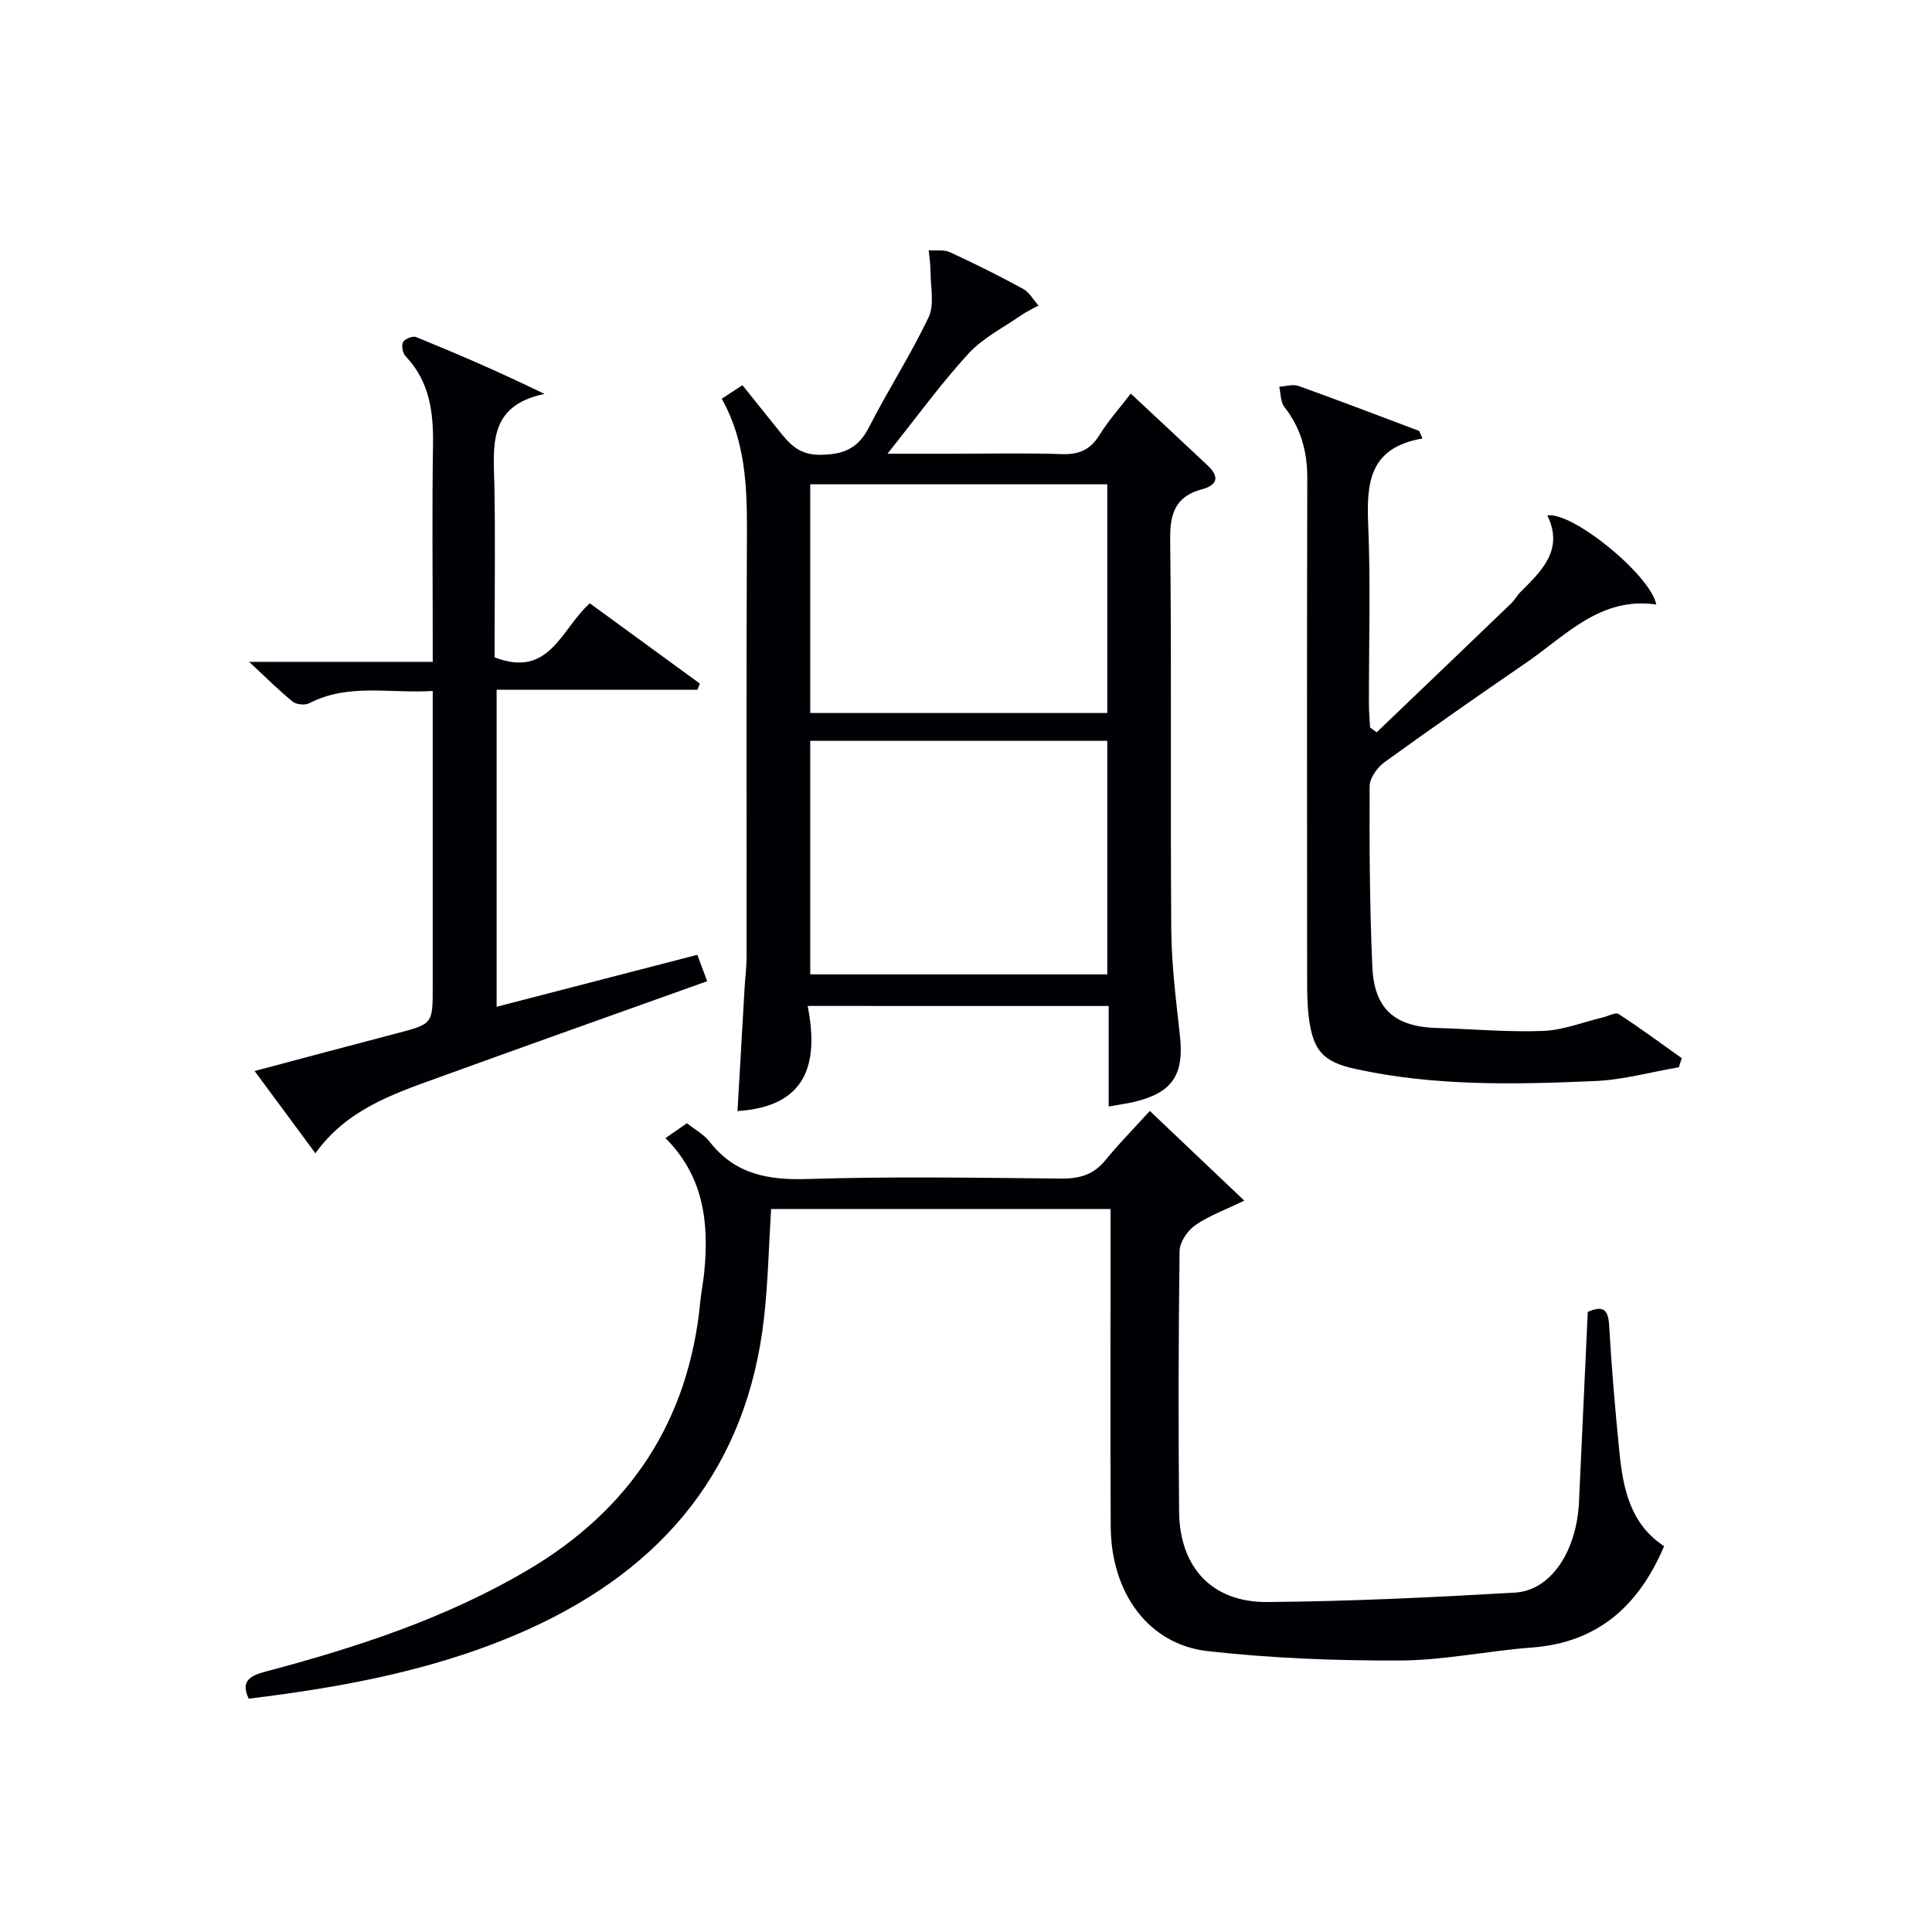 <svg enable-background="new 0 0 400 400" viewBox="0 0 400 400" xmlns="http://www.w3.org/2000/svg"><g fill="#010105"><path d="m229.93 250.31c-23.93 0-47.03 0-70.28 0-.48 7.65-.63 15.1-1.46 22.47-3.47 30.98-20.71 51.78-48.52 64.42-18.47 8.39-38.19 12.06-58.18 14.49-1.81-3.8.51-4.81 3.59-5.63 18.83-5 37.27-11.02 54.18-21 21.24-12.54 33.36-30.92 35.73-55.58.19-1.98.6-3.95.8-5.93 1.04-10.28-.05-19.99-8.01-27.91 1.68-1.17 3-2.09 4.44-3.09 1.69 1.35 3.54 2.33 4.72 3.85 5.24 6.73 12.07 7.96 20.24 7.7 17.47-.55 34.98-.26 52.47-.09 3.77.04 6.7-.74 9.15-3.74 2.84-3.47 6-6.67 9.26-10.26 6.83 6.49 12.96 12.3 19.56 18.57-3.85 1.87-7.28 3.09-10.17 5.1-1.59 1.1-3.21 3.5-3.23 5.33-.24 17.99-.26 35.98-.1 53.97.11 11.51 6.81 18.79 18.25 18.7 17.1-.13 34.22-.96 51.3-1.95 7.44-.43 12.77-8.59 13.24-18.73.6-13.11 1.21-26.22 1.82-39.38 2.99-1.31 4.22-.72 4.42 2.71.51 8.79 1.25 17.57 2.13 26.33.76 7.56 2.26 14.88 9.26 19.46-5.29 12.41-13.75 19.97-27.43 20.99-9.1.68-18.16 2.64-27.25 2.68-13.27.05-26.62-.46-39.8-1.94-12.29-1.38-20.03-12.05-20.1-25.84-.1-19.99-.03-39.98-.03-59.97 0-1.79 0-3.58 0-5.73z"/><path d="m167.22 208.27c2.33 11.86-.09 20.82-14.53 21.77.5-8.7.99-17.27 1.49-25.83.12-1.98.39-3.97.39-5.95.03-28.15-.07-56.3.06-84.45.05-10.67.35-21.31-5.2-31.26 1.55-1.01 2.74-1.79 4.28-2.8 2.61 3.25 5.1 6.34 7.58 9.44 2.17 2.72 4.12 4.98 8.42 4.97 4.9-.01 7.95-1.27 10.22-5.73 3.91-7.69 8.64-14.97 12.33-22.76 1.23-2.6.4-6.21.4-9.35 0-1.5-.24-3-.38-4.49 1.48.1 3.14-.19 4.4.39 5.12 2.36 10.18 4.88 15.13 7.58 1.31.71 2.15 2.29 3.2 3.46-1.19.66-2.44 1.22-3.55 1.99-3.73 2.59-7.98 4.72-10.98 7.99-5.7 6.22-10.67 13.1-16.74 20.7h13.12c7.66 0 15.33-.18 22.98.08 3.55.12 5.92-.9 7.8-3.96 1.81-2.93 4.14-5.53 6.47-8.57 5.55 5.18 10.76 10.02 15.94 14.9 2.44 2.3 2.07 4.03-1.2 4.91-5.39 1.45-6.65 4.88-6.58 10.34.32 26.98.02 53.97.23 80.95.06 7.28 1 14.57 1.79 21.82.88 8.05-1.48 11.76-9.29 13.68-1.56.38-3.17.59-5.46 1 0-7.16 0-13.91 0-20.81-20.9-.01-41.17-.01-62.32-.01zm62.03-54.89c-20.7 0-41.08 0-61.5 0v48.35h61.5c0-16.12 0-32.04 0-48.35zm0-53.11c-20.61 0-40.88 0-61.5 0v47.35h61.5c0-15.97 0-31.56 0-47.35z"/><path d="m102.82 208.44c14.1-3.65 27.7-7.17 41.56-10.76.63 1.69 1.18 3.16 2.03 5.47-18.87 6.75-37.47 13.35-56.02 20.08-9.24 3.35-18.61 6.54-25.09 15.54-4.24-5.74-8.14-11.02-12.59-17.03 10.17-2.7 19.72-5.26 29.28-7.76 7.59-1.98 7.6-1.95 7.6-9.57 0-18.5 0-36.99 0-55.49 0-1.79 0-3.58 0-5.86-8.97.54-17.49-1.64-25.54 2.53-.89.46-2.66.3-3.43-.31-2.79-2.25-5.33-4.81-9.04-8.25h38.01c0-2.23 0-4.01 0-5.79 0-13-.15-26 .06-38.99.11-6.88-.68-13.26-5.69-18.52-.6-.63-.89-2.21-.51-2.91.37-.67 2.01-1.32 2.71-1.03 8.7 3.54 17.33 7.26 26.56 11.77-11.85 2.45-10.52 10.95-10.36 19.07.19 10.16.05 20.33.05 30.49v4.98c11.41 4.41 13.7-5.84 19.71-11.19 7.54 5.5 15.16 11.06 22.78 16.62-.17.42-.34.85-.5 1.27-13.72 0-27.45 0-41.58 0z"/><path d="m294.5 90.79c-11.18 1.9-11.58 9.41-11.22 18.05.51 12.3.12 24.65.14 36.97 0 1.6.16 3.21.24 4.81.46.33.91.66 1.37.99 9.3-8.9 18.6-17.79 27.87-26.71.71-.69 1.19-1.62 1.89-2.32 4.42-4.42 9.03-8.74 5.57-15.87 5.29-.81 21.44 12.46 22.55 18.45-11.53-1.68-18.67 6.37-26.9 12.03-9.86 6.77-19.68 13.61-29.37 20.62-1.49 1.08-3.07 3.28-3.07 4.97-.06 12.47.01 24.96.56 37.42.39 8.77 4.7 12.4 13.44 12.64 7.31.2 14.63.89 21.92.6 4.17-.16 8.28-1.83 12.42-2.81 1.09-.26 2.56-1.11 3.21-.69 4.45 2.9 8.74 6.06 13.07 9.14-.2.63-.4 1.25-.6 1.88-5.78.99-11.54 2.61-17.36 2.86-16.61.72-33.27 1.09-49.67-2.52-6.56-1.45-8.64-3.72-9.54-10.32-.36-2.63-.39-5.31-.39-7.97-.02-34.65-.06-69.29.03-103.94.02-5.56-1.31-10.43-4.76-14.84-.8-1.03-.72-2.75-1.04-4.16 1.33-.08 2.81-.58 3.96-.17 8.37 3 16.68 6.19 25.01 9.32.22.52.44 1.04.67 1.57z"/></g></svg>